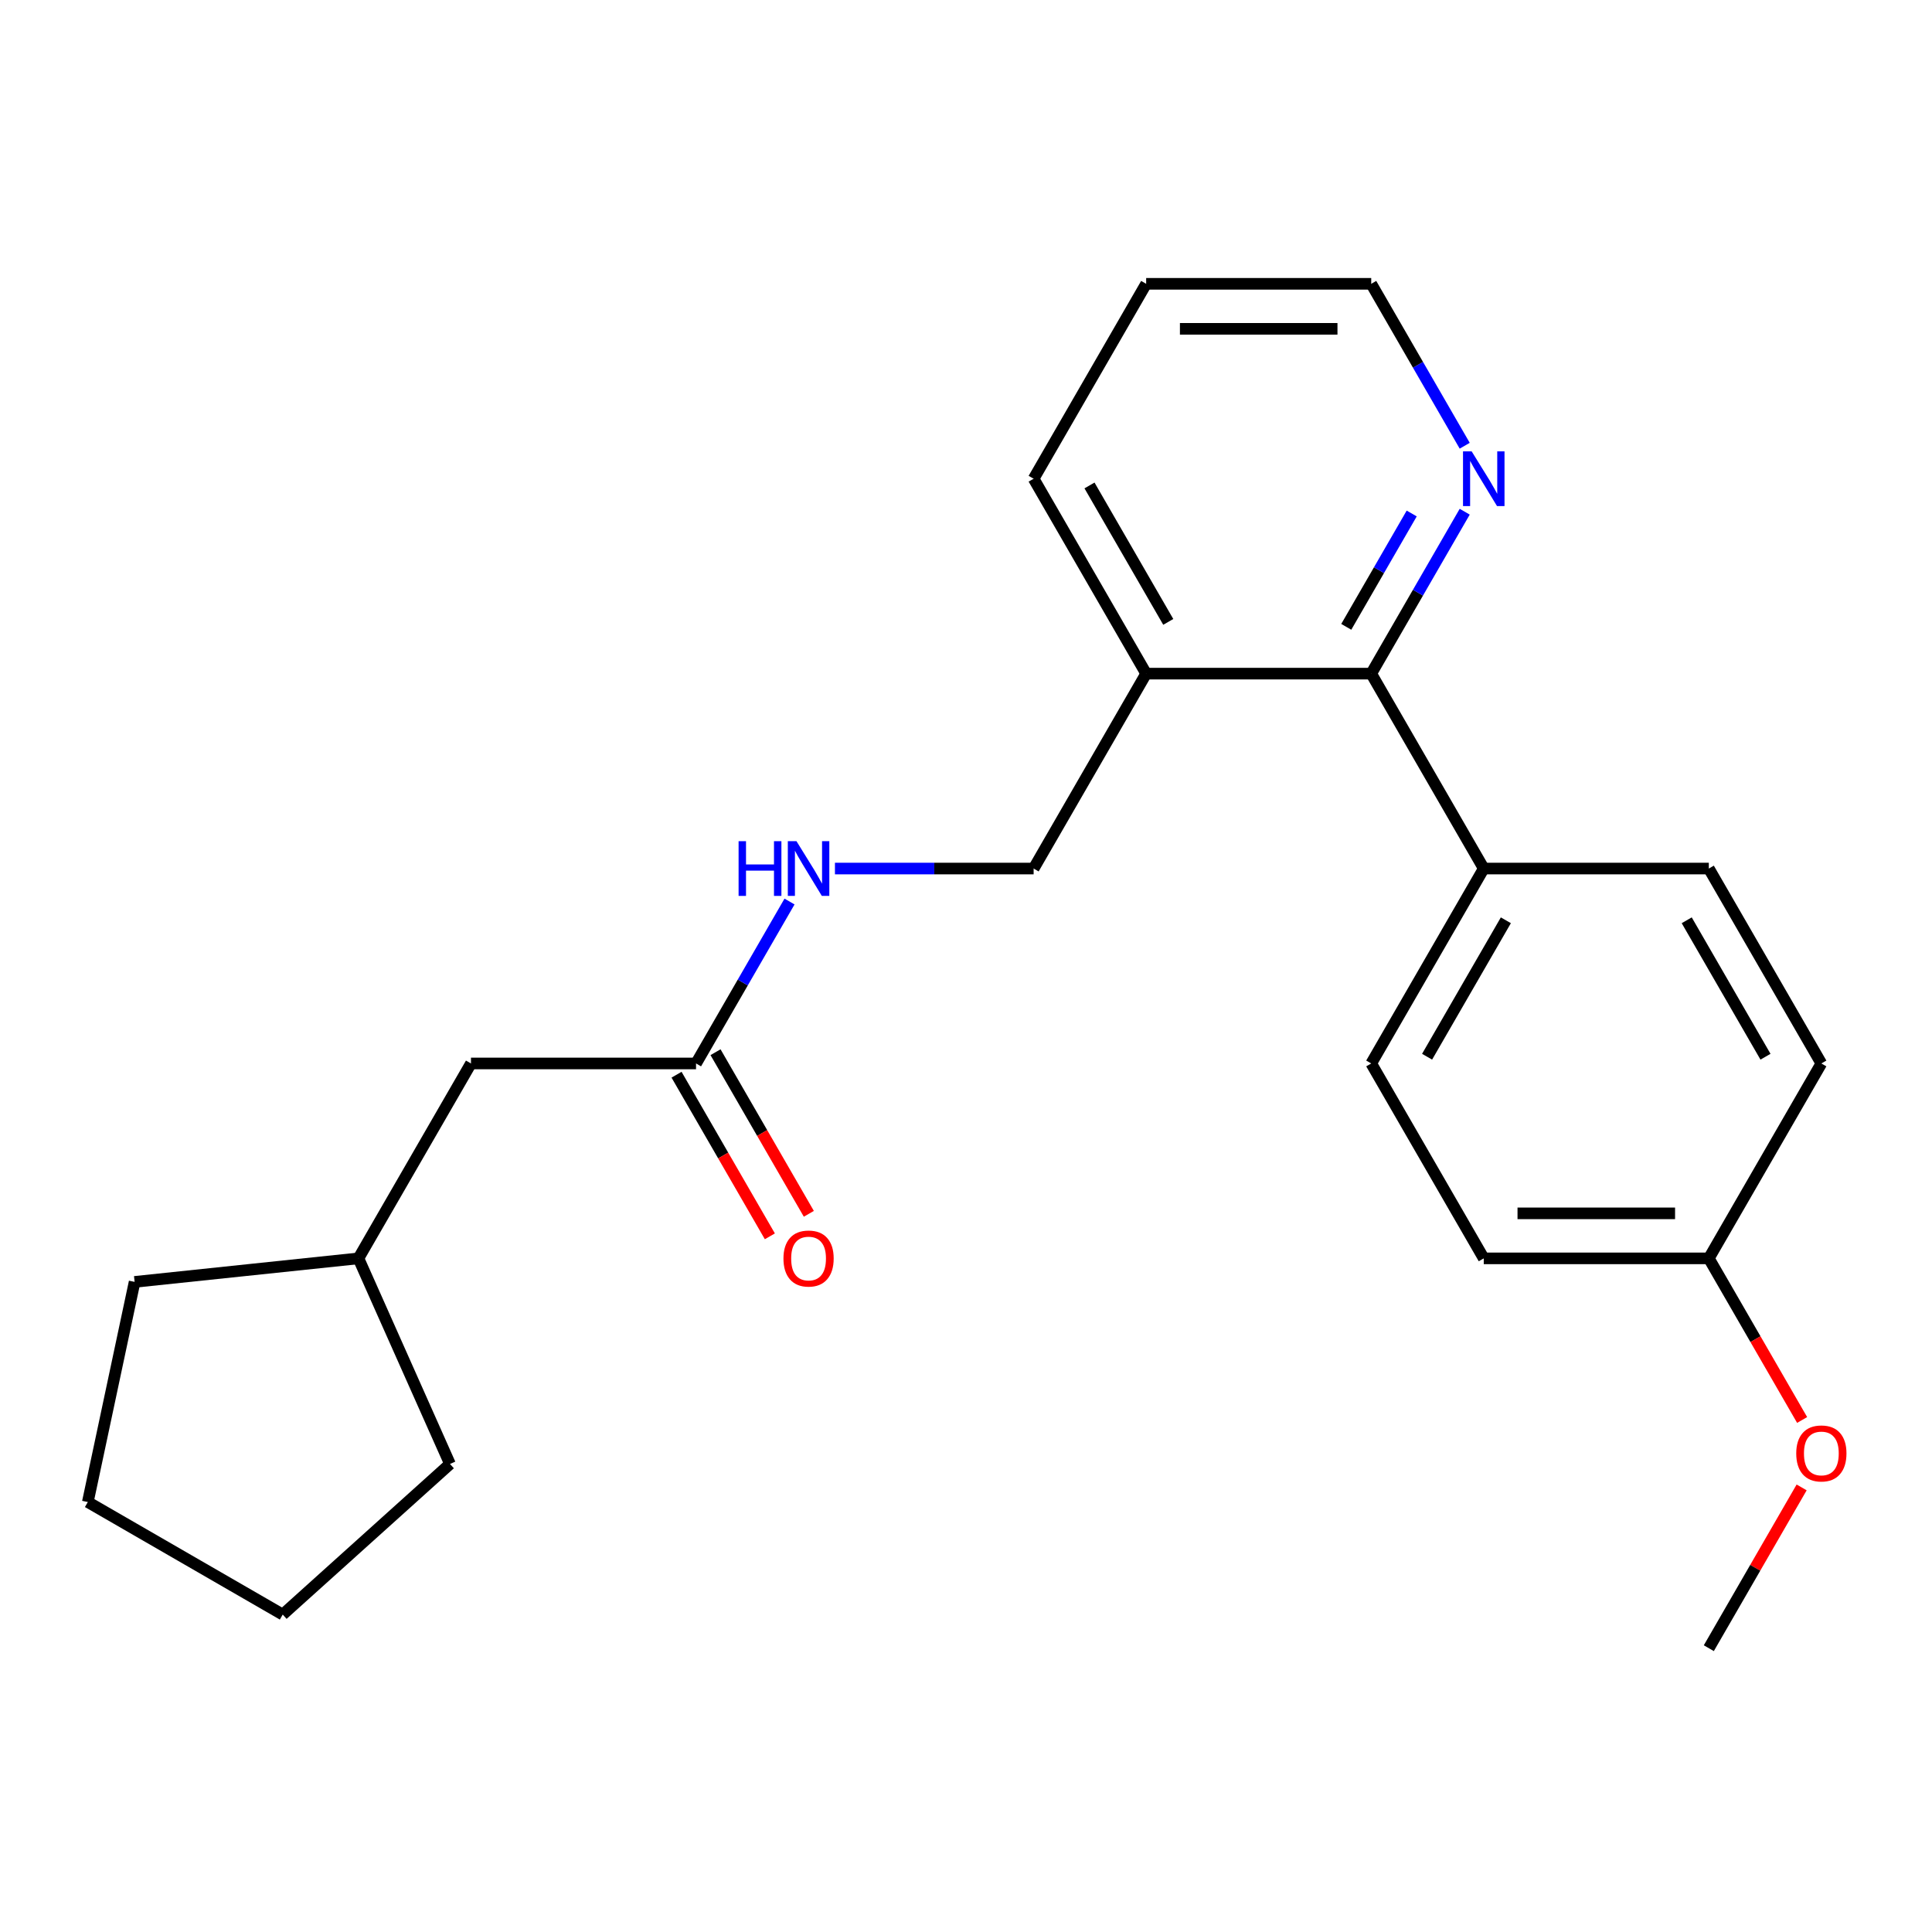 <?xml version='1.0' encoding='iso-8859-1'?>
<svg version='1.1' baseProfile='full'
              xmlns='http://www.w3.org/2000/svg'
                      xmlns:rdkit='http://www.rdkit.org/xml'
                      xmlns:xlink='http://www.w3.org/1999/xlink'
                  xml:space='preserve'
width='1000px' height='1000px' viewBox='0 0 1000 1000'>
<!-- END OF HEADER -->
<rect style='opacity:1.0;fill:#FFFFFF;stroke:none' width='1000' height='1000' x='0' y='0'> </rect>
<path class='bond-0' d='M 709.745,348.672 L 593.252,348.672' style='fill:none;fill-rule:evenodd;stroke:#000000;stroke-width:6px;stroke-linecap:butt;stroke-linejoin:miter;stroke-opacity:1' />
<path class='bond-2' d='M 709.745,348.672 L 733.939,306.765' style='fill:none;fill-rule:evenodd;stroke:#000000;stroke-width:6px;stroke-linecap:butt;stroke-linejoin:miter;stroke-opacity:1' />
<path class='bond-2' d='M 733.939,306.765 L 758.134,264.859' style='fill:none;fill-rule:evenodd;stroke:#0000FF;stroke-width:6px;stroke-linecap:butt;stroke-linejoin:miter;stroke-opacity:1' />
<path class='bond-2' d='M 696.826,324.451 L 713.762,295.116' style='fill:none;fill-rule:evenodd;stroke:#000000;stroke-width:6px;stroke-linecap:butt;stroke-linejoin:miter;stroke-opacity:1' />
<path class='bond-2' d='M 713.762,295.116 L 730.699,265.782' style='fill:none;fill-rule:evenodd;stroke:#0000FF;stroke-width:6px;stroke-linecap:butt;stroke-linejoin:miter;stroke-opacity:1' />
<path class='bond-3' d='M 709.745,348.672 L 767.991,449.557' style='fill:none;fill-rule:evenodd;stroke:#000000;stroke-width:6px;stroke-linecap:butt;stroke-linejoin:miter;stroke-opacity:1' />
<path class='bond-5' d='M 593.252,348.672 L 535.006,449.557' style='fill:none;fill-rule:evenodd;stroke:#000000;stroke-width:6px;stroke-linecap:butt;stroke-linejoin:miter;stroke-opacity:1' />
<path class='bond-15' d='M 593.252,348.672 L 535.006,247.787' style='fill:none;fill-rule:evenodd;stroke:#000000;stroke-width:6px;stroke-linecap:butt;stroke-linejoin:miter;stroke-opacity:1' />
<path class='bond-15' d='M 604.692,321.89 L 563.92,251.27' style='fill:none;fill-rule:evenodd;stroke:#000000;stroke-width:6px;stroke-linecap:butt;stroke-linejoin:miter;stroke-opacity:1' />
<path class='bond-1' d='M 360.267,550.443 L 384.462,508.536' style='fill:none;fill-rule:evenodd;stroke:#000000;stroke-width:6px;stroke-linecap:butt;stroke-linejoin:miter;stroke-opacity:1' />
<path class='bond-1' d='M 384.462,508.536 L 408.657,466.63' style='fill:none;fill-rule:evenodd;stroke:#0000FF;stroke-width:6px;stroke-linecap:butt;stroke-linejoin:miter;stroke-opacity:1' />
<path class='bond-6' d='M 350.179,556.267 L 374.327,598.094' style='fill:none;fill-rule:evenodd;stroke:#000000;stroke-width:6px;stroke-linecap:butt;stroke-linejoin:miter;stroke-opacity:1' />
<path class='bond-6' d='M 374.327,598.094 L 398.476,639.92' style='fill:none;fill-rule:evenodd;stroke:#FF0000;stroke-width:6px;stroke-linecap:butt;stroke-linejoin:miter;stroke-opacity:1' />
<path class='bond-6' d='M 370.356,544.618 L 394.505,586.445' style='fill:none;fill-rule:evenodd;stroke:#000000;stroke-width:6px;stroke-linecap:butt;stroke-linejoin:miter;stroke-opacity:1' />
<path class='bond-6' d='M 394.505,586.445 L 418.653,628.271' style='fill:none;fill-rule:evenodd;stroke:#FF0000;stroke-width:6px;stroke-linecap:butt;stroke-linejoin:miter;stroke-opacity:1' />
<path class='bond-9' d='M 360.267,550.443 L 243.775,550.443' style='fill:none;fill-rule:evenodd;stroke:#000000;stroke-width:6px;stroke-linecap:butt;stroke-linejoin:miter;stroke-opacity:1' />
<path class='bond-16' d='M 758.134,230.714 L 733.939,188.808' style='fill:none;fill-rule:evenodd;stroke:#0000FF;stroke-width:6px;stroke-linecap:butt;stroke-linejoin:miter;stroke-opacity:1' />
<path class='bond-16' d='M 733.939,188.808 L 709.745,146.901' style='fill:none;fill-rule:evenodd;stroke:#000000;stroke-width:6px;stroke-linecap:butt;stroke-linejoin:miter;stroke-opacity:1' />
<path class='bond-7' d='M 767.991,449.557 L 709.745,550.443' style='fill:none;fill-rule:evenodd;stroke:#000000;stroke-width:6px;stroke-linecap:butt;stroke-linejoin:miter;stroke-opacity:1' />
<path class='bond-7' d='M 779.431,476.339 L 738.659,546.959' style='fill:none;fill-rule:evenodd;stroke:#000000;stroke-width:6px;stroke-linecap:butt;stroke-linejoin:miter;stroke-opacity:1' />
<path class='bond-8' d='M 767.991,449.557 L 884.483,449.557' style='fill:none;fill-rule:evenodd;stroke:#000000;stroke-width:6px;stroke-linecap:butt;stroke-linejoin:miter;stroke-opacity:1' />
<path class='bond-4' d='M 432.166,449.557 L 483.586,449.557' style='fill:none;fill-rule:evenodd;stroke:#0000FF;stroke-width:6px;stroke-linecap:butt;stroke-linejoin:miter;stroke-opacity:1' />
<path class='bond-4' d='M 483.586,449.557 L 535.006,449.557' style='fill:none;fill-rule:evenodd;stroke:#000000;stroke-width:6px;stroke-linecap:butt;stroke-linejoin:miter;stroke-opacity:1' />
<path class='bond-11' d='M 709.745,550.443 L 767.991,651.328' style='fill:none;fill-rule:evenodd;stroke:#000000;stroke-width:6px;stroke-linecap:butt;stroke-linejoin:miter;stroke-opacity:1' />
<path class='bond-12' d='M 884.483,449.557 L 942.729,550.443' style='fill:none;fill-rule:evenodd;stroke:#000000;stroke-width:6px;stroke-linecap:butt;stroke-linejoin:miter;stroke-opacity:1' />
<path class='bond-12' d='M 873.043,476.339 L 913.815,546.959' style='fill:none;fill-rule:evenodd;stroke:#000000;stroke-width:6px;stroke-linecap:butt;stroke-linejoin:miter;stroke-opacity:1' />
<path class='bond-14' d='M 243.775,550.443 L 185.529,651.328' style='fill:none;fill-rule:evenodd;stroke:#000000;stroke-width:6px;stroke-linecap:butt;stroke-linejoin:miter;stroke-opacity:1' />
<path class='bond-10' d='M 884.483,651.328 L 942.729,550.443' style='fill:none;fill-rule:evenodd;stroke:#000000;stroke-width:6px;stroke-linecap:butt;stroke-linejoin:miter;stroke-opacity:1' />
<path class='bond-13' d='M 884.483,651.328 L 908.632,693.155' style='fill:none;fill-rule:evenodd;stroke:#000000;stroke-width:6px;stroke-linecap:butt;stroke-linejoin:miter;stroke-opacity:1' />
<path class='bond-13' d='M 908.632,693.155 L 932.78,734.981' style='fill:none;fill-rule:evenodd;stroke:#FF0000;stroke-width:6px;stroke-linecap:butt;stroke-linejoin:miter;stroke-opacity:1' />
<path class='bond-23' d='M 884.483,651.328 L 767.991,651.328' style='fill:none;fill-rule:evenodd;stroke:#000000;stroke-width:6px;stroke-linecap:butt;stroke-linejoin:miter;stroke-opacity:1' />
<path class='bond-23' d='M 867.009,628.03 L 785.465,628.03' style='fill:none;fill-rule:evenodd;stroke:#000000;stroke-width:6px;stroke-linecap:butt;stroke-linejoin:miter;stroke-opacity:1' />
<path class='bond-17' d='M 932.526,769.886 L 908.505,811.492' style='fill:none;fill-rule:evenodd;stroke:#FF0000;stroke-width:6px;stroke-linecap:butt;stroke-linejoin:miter;stroke-opacity:1' />
<path class='bond-17' d='M 908.505,811.492 L 884.483,853.099' style='fill:none;fill-rule:evenodd;stroke:#000000;stroke-width:6px;stroke-linecap:butt;stroke-linejoin:miter;stroke-opacity:1' />
<path class='bond-18' d='M 185.529,651.328 L 232.911,757.749' style='fill:none;fill-rule:evenodd;stroke:#000000;stroke-width:6px;stroke-linecap:butt;stroke-linejoin:miter;stroke-opacity:1' />
<path class='bond-19' d='M 185.529,651.328 L 69.675,663.505' style='fill:none;fill-rule:evenodd;stroke:#000000;stroke-width:6px;stroke-linecap:butt;stroke-linejoin:miter;stroke-opacity:1' />
<path class='bond-24' d='M 535.006,247.787 L 593.252,146.901' style='fill:none;fill-rule:evenodd;stroke:#000000;stroke-width:6px;stroke-linecap:butt;stroke-linejoin:miter;stroke-opacity:1' />
<path class='bond-20' d='M 709.745,146.901 L 593.252,146.901' style='fill:none;fill-rule:evenodd;stroke:#000000;stroke-width:6px;stroke-linecap:butt;stroke-linejoin:miter;stroke-opacity:1' />
<path class='bond-20' d='M 692.271,170.2 L 610.726,170.2' style='fill:none;fill-rule:evenodd;stroke:#000000;stroke-width:6px;stroke-linecap:butt;stroke-linejoin:miter;stroke-opacity:1' />
<path class='bond-21' d='M 232.911,757.749 L 146.34,835.698' style='fill:none;fill-rule:evenodd;stroke:#000000;stroke-width:6px;stroke-linecap:butt;stroke-linejoin:miter;stroke-opacity:1' />
<path class='bond-22' d='M 69.675,663.505 L 45.455,777.452' style='fill:none;fill-rule:evenodd;stroke:#000000;stroke-width:6px;stroke-linecap:butt;stroke-linejoin:miter;stroke-opacity:1' />
<path class='bond-25' d='M 146.34,835.698 L 45.455,777.452' style='fill:none;fill-rule:evenodd;stroke:#000000;stroke-width:6px;stroke-linecap:butt;stroke-linejoin:miter;stroke-opacity:1' />
<path  class='atom-3' d='M 761.731 233.627
L 771.011 248.627
Q 771.931 250.107, 773.411 252.787
Q 774.891 255.467, 774.971 255.627
L 774.971 233.627
L 778.731 233.627
L 778.731 261.947
L 774.851 261.947
L 764.891 245.547
Q 763.731 243.627, 762.491 241.427
Q 761.291 239.227, 760.931 238.547
L 760.931 261.947
L 757.251 261.947
L 757.251 233.627
L 761.731 233.627
' fill='#0000FF'/>
<path  class='atom-5' d='M 382.294 435.397
L 386.134 435.397
L 386.134 447.437
L 400.614 447.437
L 400.614 435.397
L 404.454 435.397
L 404.454 463.717
L 400.614 463.717
L 400.614 450.637
L 386.134 450.637
L 386.134 463.717
L 382.294 463.717
L 382.294 435.397
' fill='#0000FF'/>
<path  class='atom-5' d='M 412.254 435.397
L 421.534 450.397
Q 422.454 451.877, 423.934 454.557
Q 425.414 457.237, 425.494 457.397
L 425.494 435.397
L 429.254 435.397
L 429.254 463.717
L 425.374 463.717
L 415.414 447.317
Q 414.254 445.397, 413.014 443.197
Q 411.814 440.997, 411.454 440.317
L 411.454 463.717
L 407.774 463.717
L 407.774 435.397
L 412.254 435.397
' fill='#0000FF'/>
<path  class='atom-7' d='M 405.514 651.408
Q 405.514 644.608, 408.874 640.808
Q 412.234 637.008, 418.514 637.008
Q 424.794 637.008, 428.154 640.808
Q 431.514 644.608, 431.514 651.408
Q 431.514 658.288, 428.114 662.208
Q 424.714 666.088, 418.514 666.088
Q 412.274 666.088, 408.874 662.208
Q 405.514 658.328, 405.514 651.408
M 418.514 662.888
Q 422.834 662.888, 425.154 660.008
Q 427.514 657.088, 427.514 651.408
Q 427.514 645.848, 425.154 643.048
Q 422.834 640.208, 418.514 640.208
Q 414.194 640.208, 411.834 643.008
Q 409.514 645.808, 409.514 651.408
Q 409.514 657.128, 411.834 660.008
Q 414.194 662.888, 418.514 662.888
' fill='#FF0000'/>
<path  class='atom-14' d='M 929.729 752.293
Q 929.729 745.493, 933.089 741.693
Q 936.449 737.893, 942.729 737.893
Q 949.009 737.893, 952.369 741.693
Q 955.729 745.493, 955.729 752.293
Q 955.729 759.173, 952.329 763.093
Q 948.929 766.973, 942.729 766.973
Q 936.489 766.973, 933.089 763.093
Q 929.729 759.213, 929.729 752.293
M 942.729 763.773
Q 947.049 763.773, 949.369 760.893
Q 951.729 757.973, 951.729 752.293
Q 951.729 746.733, 949.369 743.933
Q 947.049 741.093, 942.729 741.093
Q 938.409 741.093, 936.049 743.893
Q 933.729 746.693, 933.729 752.293
Q 933.729 758.013, 936.049 760.893
Q 938.409 763.773, 942.729 763.773
' fill='#FF0000'/>
</svg>
